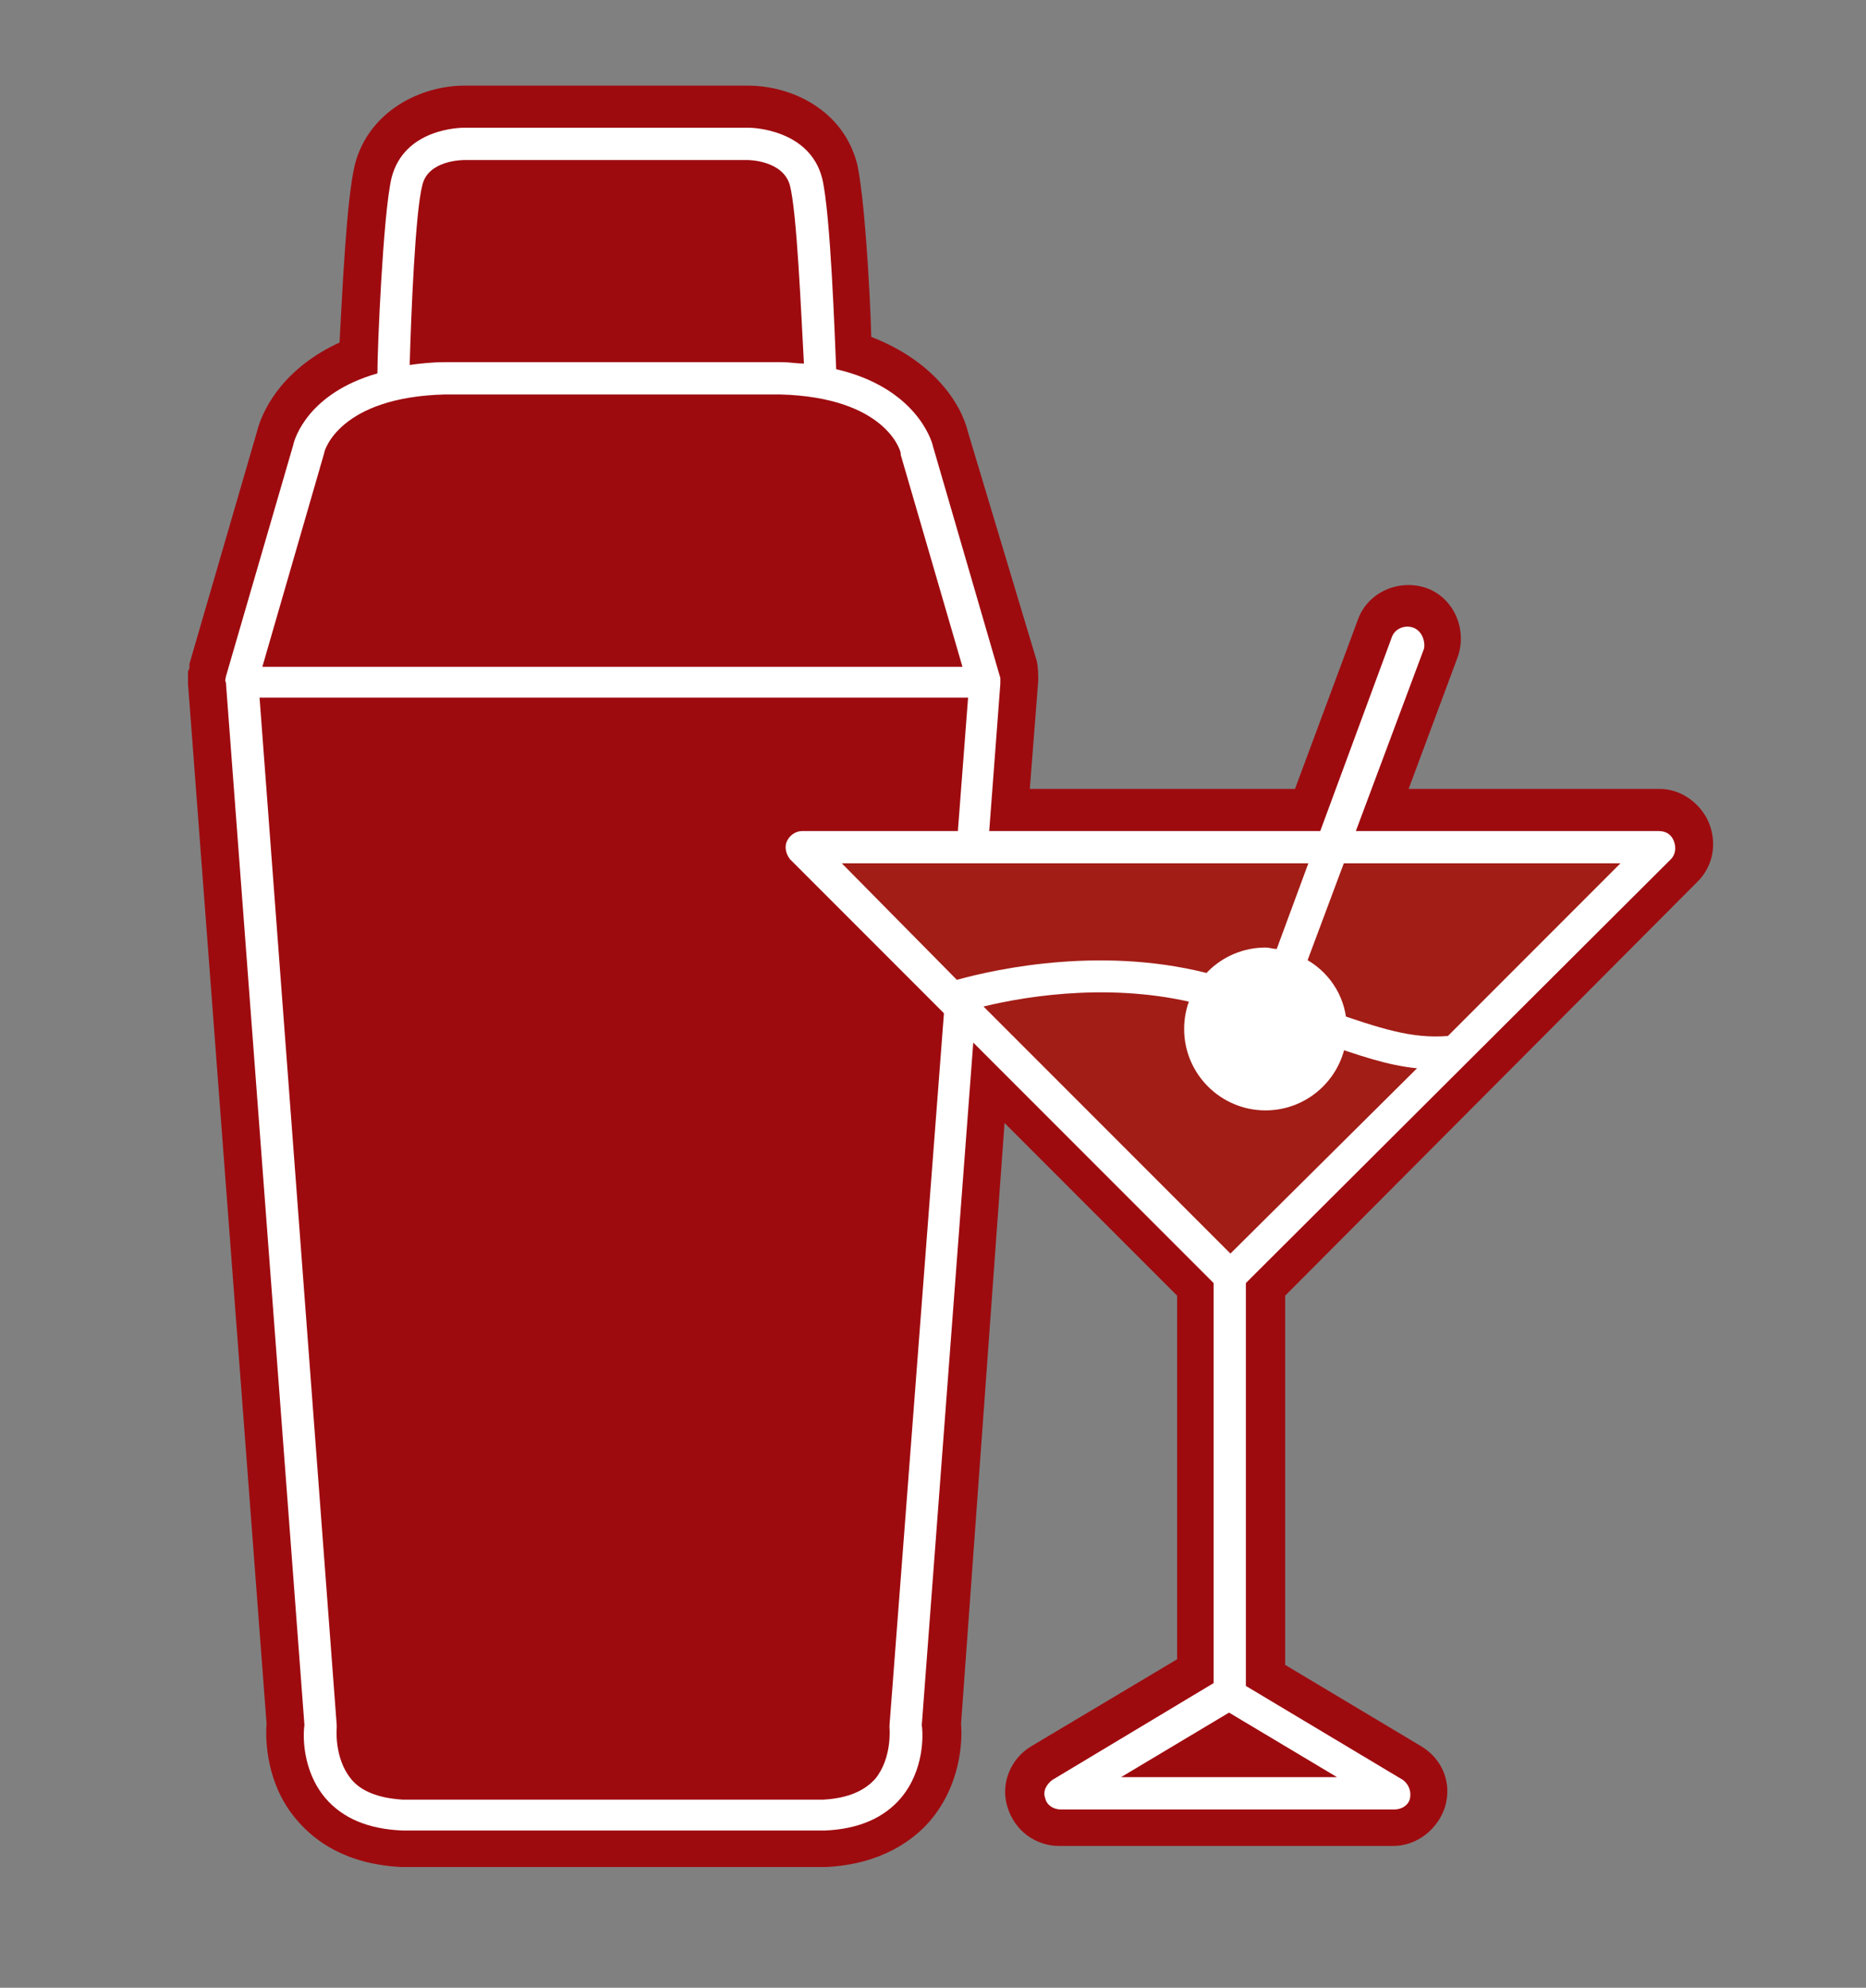 <?xml version="1.0" encoding="utf-8"?>
<!-- Generator: Adobe Illustrator 26.0.2, SVG Export Plug-In . SVG Version: 6.00 Build 0)  -->
<svg version="1.1" id="Livello_1" xmlns="http://www.w3.org/2000/svg" xmlns:xlink="http://www.w3.org/1999/xlink" x="0px" y="0px"
	 viewBox="0 0 133 141.6" style="enable-background:new 0 0 133 141.6;" xml:space="preserve">
<rect x="0" y="0" width="133" height="141.6" fill="#808080" stroke="none"/>
<style type="text/css">
	.st0{fill:none;}
	.st1{fill:#9E0B0F;}
	.st2{fill:#FFFFFF;}
	.st3{fill:#A21D16;}
</style>
<rect y="0" class="st0" width="133" height="141.6"/>
<path class="st1" d="M121,62.8c1.1-1.1,1.4-2.7,0.8-4.2c-0.6-1.4-2-2.4-3.5-2.4h-17.9l3.5-9.4c0.7-2-0.3-4.2-2.2-4.9
	c-2-0.7-4.2,0.3-4.9,2.2l-4.5,12.1H73.4l0.6-7.7c0-0.5,0-0.9-0.1-1.4L69,30.8c-0.5-2.1-2.5-5.1-6.9-6.8c-0.1-3.7-0.5-10-1-12.3
	c-1-3.9-4.7-5.6-7.8-5.6H33.1c-3.1,0-6.8,1.8-7.8,5.6c-0.6,2.4-0.9,9.1-1.1,12.7c-3.7,1.7-5.4,4.4-5.9,6.4l-4.8,16.5
	c0,0.1,0,0.1,0,0.2c0,0.1,0,0.2-0.1,0.3c0,0.1,0,0.3,0,0.4c0,0.1,0,0.1,0,0.2c0,0,0,0.1,0,0.1c0,0.1,0,0.1,0,0.2l5.6,74.1
	c-0.1,1.2,0,4.4,2.2,6.9c1.2,1.4,3.4,3.1,7.4,3.3c0,0,0.1,0,0.1,0h30.1c0,0,0.1,0,0.1,0c3.9-0.2,6.2-1.9,7.4-3.3
	c2.2-2.6,2.3-5.7,2.2-6.9L71.6,80l12.3,12.3v25.9l-10.4,6.2c-1.5,0.9-2.2,2.7-1.7,4.3c0.5,1.7,2,2.8,3.7,2.8h23.8
	c1.7,0,3.2-1.2,3.7-2.8c0.5-1.7-0.2-3.4-1.7-4.3l-9.7-5.8V92.3L121,62.8z"/>
<g>
	<path class="st2" d="M71.3,48.7c0-0.1,0-0.3,0-0.4l-4.8-16.5c-0.1-0.5-1.3-4.2-6.9-5.5c-0.1-2.3-0.4-11.1-1-13.6
		c-0.9-3.5-5-3.6-5.2-3.6H33.1c-0.2,0-4.3,0-5.2,3.6c-0.6,2.6-1,12.1-1,13.9C22,28,21,31.2,20.9,31.7l-4.8,16.5c0,0.1-0.1,0.3,0,0.4
		l5.6,74.3c-0.1,0.6-0.2,3.2,1.5,5.2c1.2,1.4,3,2.2,5.5,2.3h30.1c0,0,0,0,0,0c2.4-0.1,4.2-0.9,5.4-2.3c1.7-2,1.6-4.6,1.5-5.2
		L71.3,48.7z M30.1,13.2c0.4-1.8,2.9-1.8,3-1.8h20.2c0,0,2.5,0,3,1.8c0.5,1.9,0.8,9.1,1,12.7c-0.5,0-1-0.1-1.6-0.1l-24,0
		c-0.9,0-1.8,0.1-2.5,0.2C29.3,22.4,29.6,15.1,30.1,13.2z M23.1,32.3c0-0.2,1.1-4,8.6-4.2l23.9,0c7.5,0.2,8.6,4,8.6,4.2
		c0,0,0,0.1,0,0.1l4.4,15.1H18.7L23.1,32.3z M63.4,122.9c0,0.1,0,0.2,0,0.2c0,0,0.2,2.1-1,3.6c-0.8,0.9-2,1.4-3.7,1.5l-30,0
		c-1.7-0.1-3-0.6-3.7-1.5c-1.2-1.5-1-3.6-1-3.6c0-0.1,0-0.2,0-0.2l-5.5-73.2h50.5L63.4,122.9z"/>
</g>
<polygon class="st3" points="57.2,60.4 87.7,91 118.3,60.4 "/>
<path class="st2" d="M119.1,61.2c0.3-0.3,0.4-0.8,0.2-1.3s-0.6-0.7-1.1-0.7H57.2c-0.5,0-0.9,0.3-1.1,0.7c-0.2,0.4-0.1,0.9,0.2,1.3
	l30.2,30.2v28.5l-11.5,6.9c-0.4,0.3-0.7,0.8-0.5,1.3c0.1,0.5,0.6,0.8,1.1,0.8h23.8c0.5,0,1-0.3,1.1-0.8c0.1-0.5-0.1-1-0.5-1.3
	l-11.2-6.7V91.4L119.1,61.2z M115.5,61.5l-12.3,12.3c-2.6,0.2-4.7-0.5-8.5-1.8c-2.1-0.7-4.6-1.6-8-2.5c-7.8-2.2-15.6-0.5-18.5,0.3
	L60,61.5H115.5z M95.3,126.6H79.9l7.7-4.6L95.3,126.6z M87.7,89.3L70.1,71.7c3.3-0.8,9.7-1.8,16,0c3.3,0.9,5.8,1.8,7.9,2.5
	c2.9,1,4.9,1.7,7,1.9L87.7,89.3z"/>
<path class="st2" d="M100.7,44.7c-0.6-0.2-1.3,0.1-1.5,0.7L91,67.6c-0.3,0-0.5-0.1-0.8-0.1c-3.2,0-5.8,2.6-5.8,5.8
	c0,3.2,2.6,5.8,5.8,5.8c3.2,0,5.8-2.6,5.8-5.8c0-2.1-1.1-3.9-2.8-4.9l8.3-22.2C101.6,45.6,101.3,44.9,100.7,44.7z"/>
</svg>
